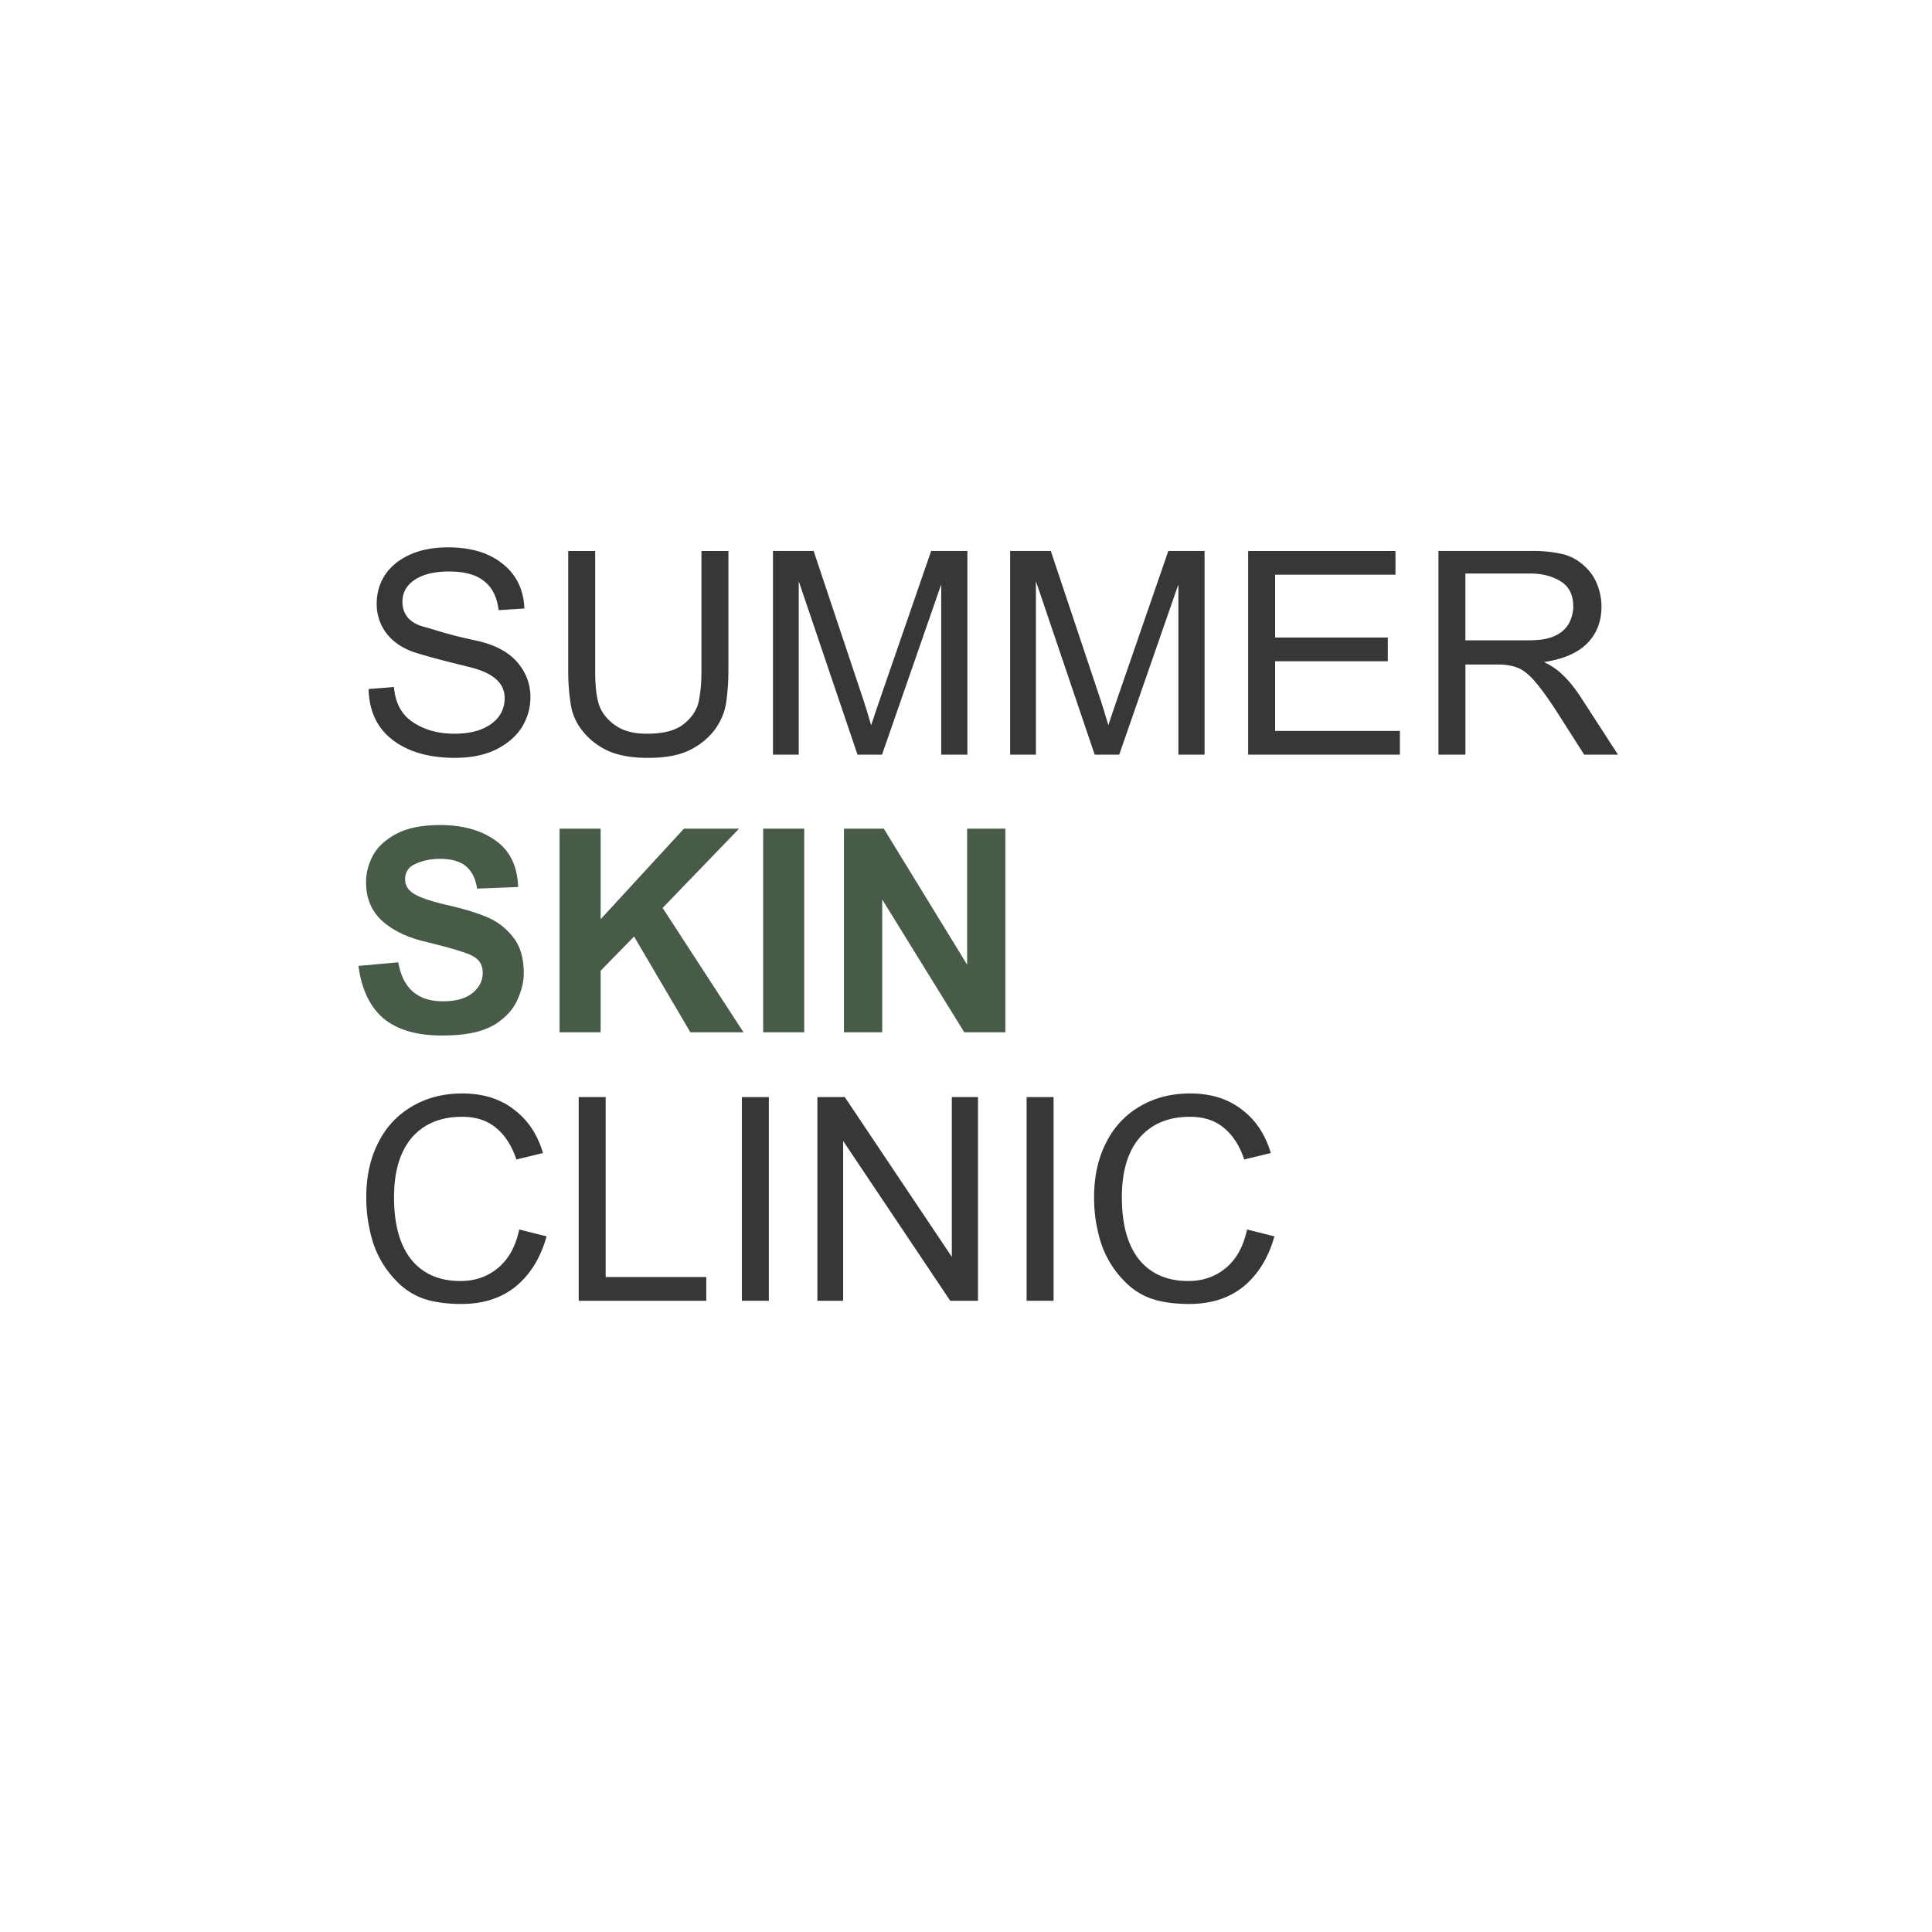<?xml version="1.0" encoding="UTF-8"?>
<svg data-bbox="0 0 75 75" height="100" viewBox="0 0 75 75" width="100" xmlns="http://www.w3.org/2000/svg" data-type="color">
    <g>
        <path fill="#ffffff" d="M75 0v75H0V0z" data-color="1"/>
        <path fill="#ffffff" d="M75 0v75H0V0z" data-color="1"/>
        <path d="M17.388 21.248q1.342.001 2.125.64.797.628.844 1.735l-1 .063q-.094-.762-.563-1.125-.456-.375-1.359-.375-.862 0-1.344.328-.468.316-.469.844 0 .363.204.609.216.253.609.36.077.016.64.187c.376.117.852.234 1.438.36.695.155 1.219.433 1.563.827q.515.598.515 1.36-.002.644-.343 1.187-.347.532-1.016.86-.658.311-1.563.312-1.047 0-1.796-.328-.751-.327-1.157-.922-.393-.608-.406-1.422l.984-.078q.076.94.75 1.375.669.439 1.594.438.904 0 1.422-.375c.352-.25.531-.586.531-1.016q-.001-.874-1.39-1.203l-.625-.156a27 27 0 0 1-1.328-.36q-.77-.217-1.204-.734a1.88 1.88 0 0 1-.421-1.203q0-.622.328-1.125.34-.499.968-.782c.414-.187.907-.28 1.47-.28m0 0" fill="#373737" data-color="2"/>
        <path d="M23.105 26.06c0 .68.07 1.169.219 1.47q.216.422.656.687c.289.18.672.266 1.14.266.633 0 1.11-.125 1.422-.375q.468-.375.578-.86c.07-.332.11-.723.11-1.172V21.39h1.047v4.656q-.002.595-.078 1.156-.066.563-.407 1.063-.377.532-1 .844-.61.311-1.625.312-.97 0-1.578-.281a2.7 2.7 0 0 1-1-.797 2.15 2.15 0 0 1-.437-1.031 8 8 0 0 1-.094-1.25V21.39h1.047Zm0 0" fill="#373737" data-color="2"/>
        <path d="M33.522 27.186q.076.22.297.968.124-.387.406-1.203l1.922-5.562h1.407v7.906h-1.016v-6.61l-2.297 6.61h-.953l-2.281-6.734v6.734h-1v-7.906h1.578Zm0 0" fill="#373737" data-color="2"/>
        <path d="M42.73 27.186q.075.22.296.968.124-.387.406-1.203l1.922-5.562h1.407v7.906h-1.016v-6.61l-2.297 6.61h-.953l-2.281-6.734v6.734h-1v-7.906h1.578Zm0 0" fill="#373737" data-color="2"/>
        <path d="M54.172 22.31H49.5v2.438h4.375v.922H49.5v2.703h4.844v.922h-5.891v-7.906h5.719Zm0 0" fill="#373737" data-color="2"/>
        <path d="M61.372 21.858q.421.328.61.78.186.44.187.907 0 .877-.563 1.438-.549.55-1.672.718.422.19.766.532.341.327.734.937l1.375 2.125h-1.312l-1.016-1.594q-.531-.826-.86-1.203-.313-.387-.64-.547c-.218-.101-.5-.156-.843-.156h-1.25v3.5H55.84v-7.906h3.625a5 5 0 0 1 1.14.11q.436.094.766.359m-.75 2.671c.156-.125.27-.273.344-.453q.107-.262.109-.531-.001-.685-.5-.984-.487-.296-1.156-.297h-2.531v2.594h2.359q.544.002.844-.079c.195-.05.375-.132.53-.25m0 0" fill="#373737" data-color="2"/>
        <path d="M17.085 32.027q1.31.002 2.14.594.845.581.89 1.812l-1.593.063c-.055-.363-.187-.645-.406-.844q-.33-.311-1.047-.312c-.336 0-.64.062-.922.187q-.422.175-.422.61 0 .362.375.578c.25.148.695.293 1.344.437q.89.207 1.469.453.575.237 1 .766.42.516.421 1.406c0 .305-.074.625-.218.969q-.205.503-.672.86-.363.298-.938.452-.58.141-1.343.141-1.47 0-2.266-.656-.797-.67-.984-2.047l1.547-.14q.262 1.516 1.734 1.515.762 0 1.156-.328.389-.328.39-.766 0-.328-.187-.516c-.125-.125-.328-.226-.61-.312-.273-.094-.702-.21-1.296-.36q-1.113-.233-1.781-.812-.657-.575-.656-1.531c0-.352.085-.695.265-1.031q.263-.498.906-.844.638-.342 1.703-.344m0 0" fill="#475b48" data-color="3"/>
        <path d="m23.317 35.683 3.234-3.515h2.14l-2.968 3.078 3.14 4.828h-2.062l-2.187-3.719-1.297 1.328v2.391h-1.594v-7.906h1.594Zm0 0" fill="#475b48" data-color="3"/>
        <path d="M31.22 40.074h-1.594v-7.906h1.594Zm0 0" fill="#475b48" data-color="3"/>
        <path d="M37.544 37.449v-5.281h1.484v7.906h-1.594l-3.187-5.156v5.156h-1.484v-7.906h1.546Zm0 0" fill="#475b48" data-color="3"/>
        <path d="M17.953 42.448c.8 0 1.469.211 2 .625q.809.61 1.125 1.688l-1.031.25c-.18-.532-.438-.938-.782-1.22-.336-.288-.777-.437-1.328-.437-.836 0-1.484.274-1.953.813q-.688.813-.687 2.312-.002 1.58.672 2.422c.457.555 1.093.828 1.906.828.57 0 1.062-.172 1.468-.515.407-.344.676-.836.813-1.485l1.063.266q-.346 1.235-1.188 1.938-.845.689-2.125.687-.879 0-1.5-.219a2.7 2.7 0 0 1-1.031-.687 3.8 3.8 0 0 1-.89-1.469 5.8 5.8 0 0 1-.266-1.766q0-1.218.468-2.125A3.3 3.3 0 0 1 16 42.948c.562-.332 1.21-.5 1.953-.5m0 0" fill="#373737" data-color="2"/>
        <path d="M23.512 49.573h3.906v.922h-4.953v-7.906h1.047Zm0 0" fill="#373737" data-color="2"/>
        <path d="M29.846 50.495h-1.047v-7.906h1.047Zm0 0" fill="#373737" data-color="2"/>
        <path d="M36.95 48.792v-6.203h1.015v7.906h-1.078l-4.156-6.203v6.203h-1v-7.906h1.063Zm0 0" fill="#373737" data-color="2"/>
        <path d="M40.9 50.495h-1.047v-7.906H40.9Zm0 0" fill="#373737" data-color="2"/>
        <path d="M46.207 42.448c.8 0 1.469.211 2 .625q.808.61 1.125 1.688l-1.031.25q-.268-.798-.782-1.22c-.336-.288-.777-.437-1.328-.437-.836 0-1.484.274-1.953.813q-.689.813-.687 2.312-.001 1.58.671 2.422c.458.555 1.094.828 1.907.828q.857 0 1.468-.515c.407-.344.676-.836.813-1.485l1.063.266q-.346 1.235-1.188 1.938c-.562.46-1.273.687-2.125.687q-.879 0-1.5-.219a2.7 2.7 0 0 1-1.031-.687 3.8 3.8 0 0 1-.89-1.469 5.8 5.8 0 0 1-.267-1.766q0-1.218.47-2.125a3.3 3.3 0 0 1 1.312-1.406c.562-.332 1.21-.5 1.953-.5m0 0" fill="#373737" data-color="2"/>
    </g>
</svg>
